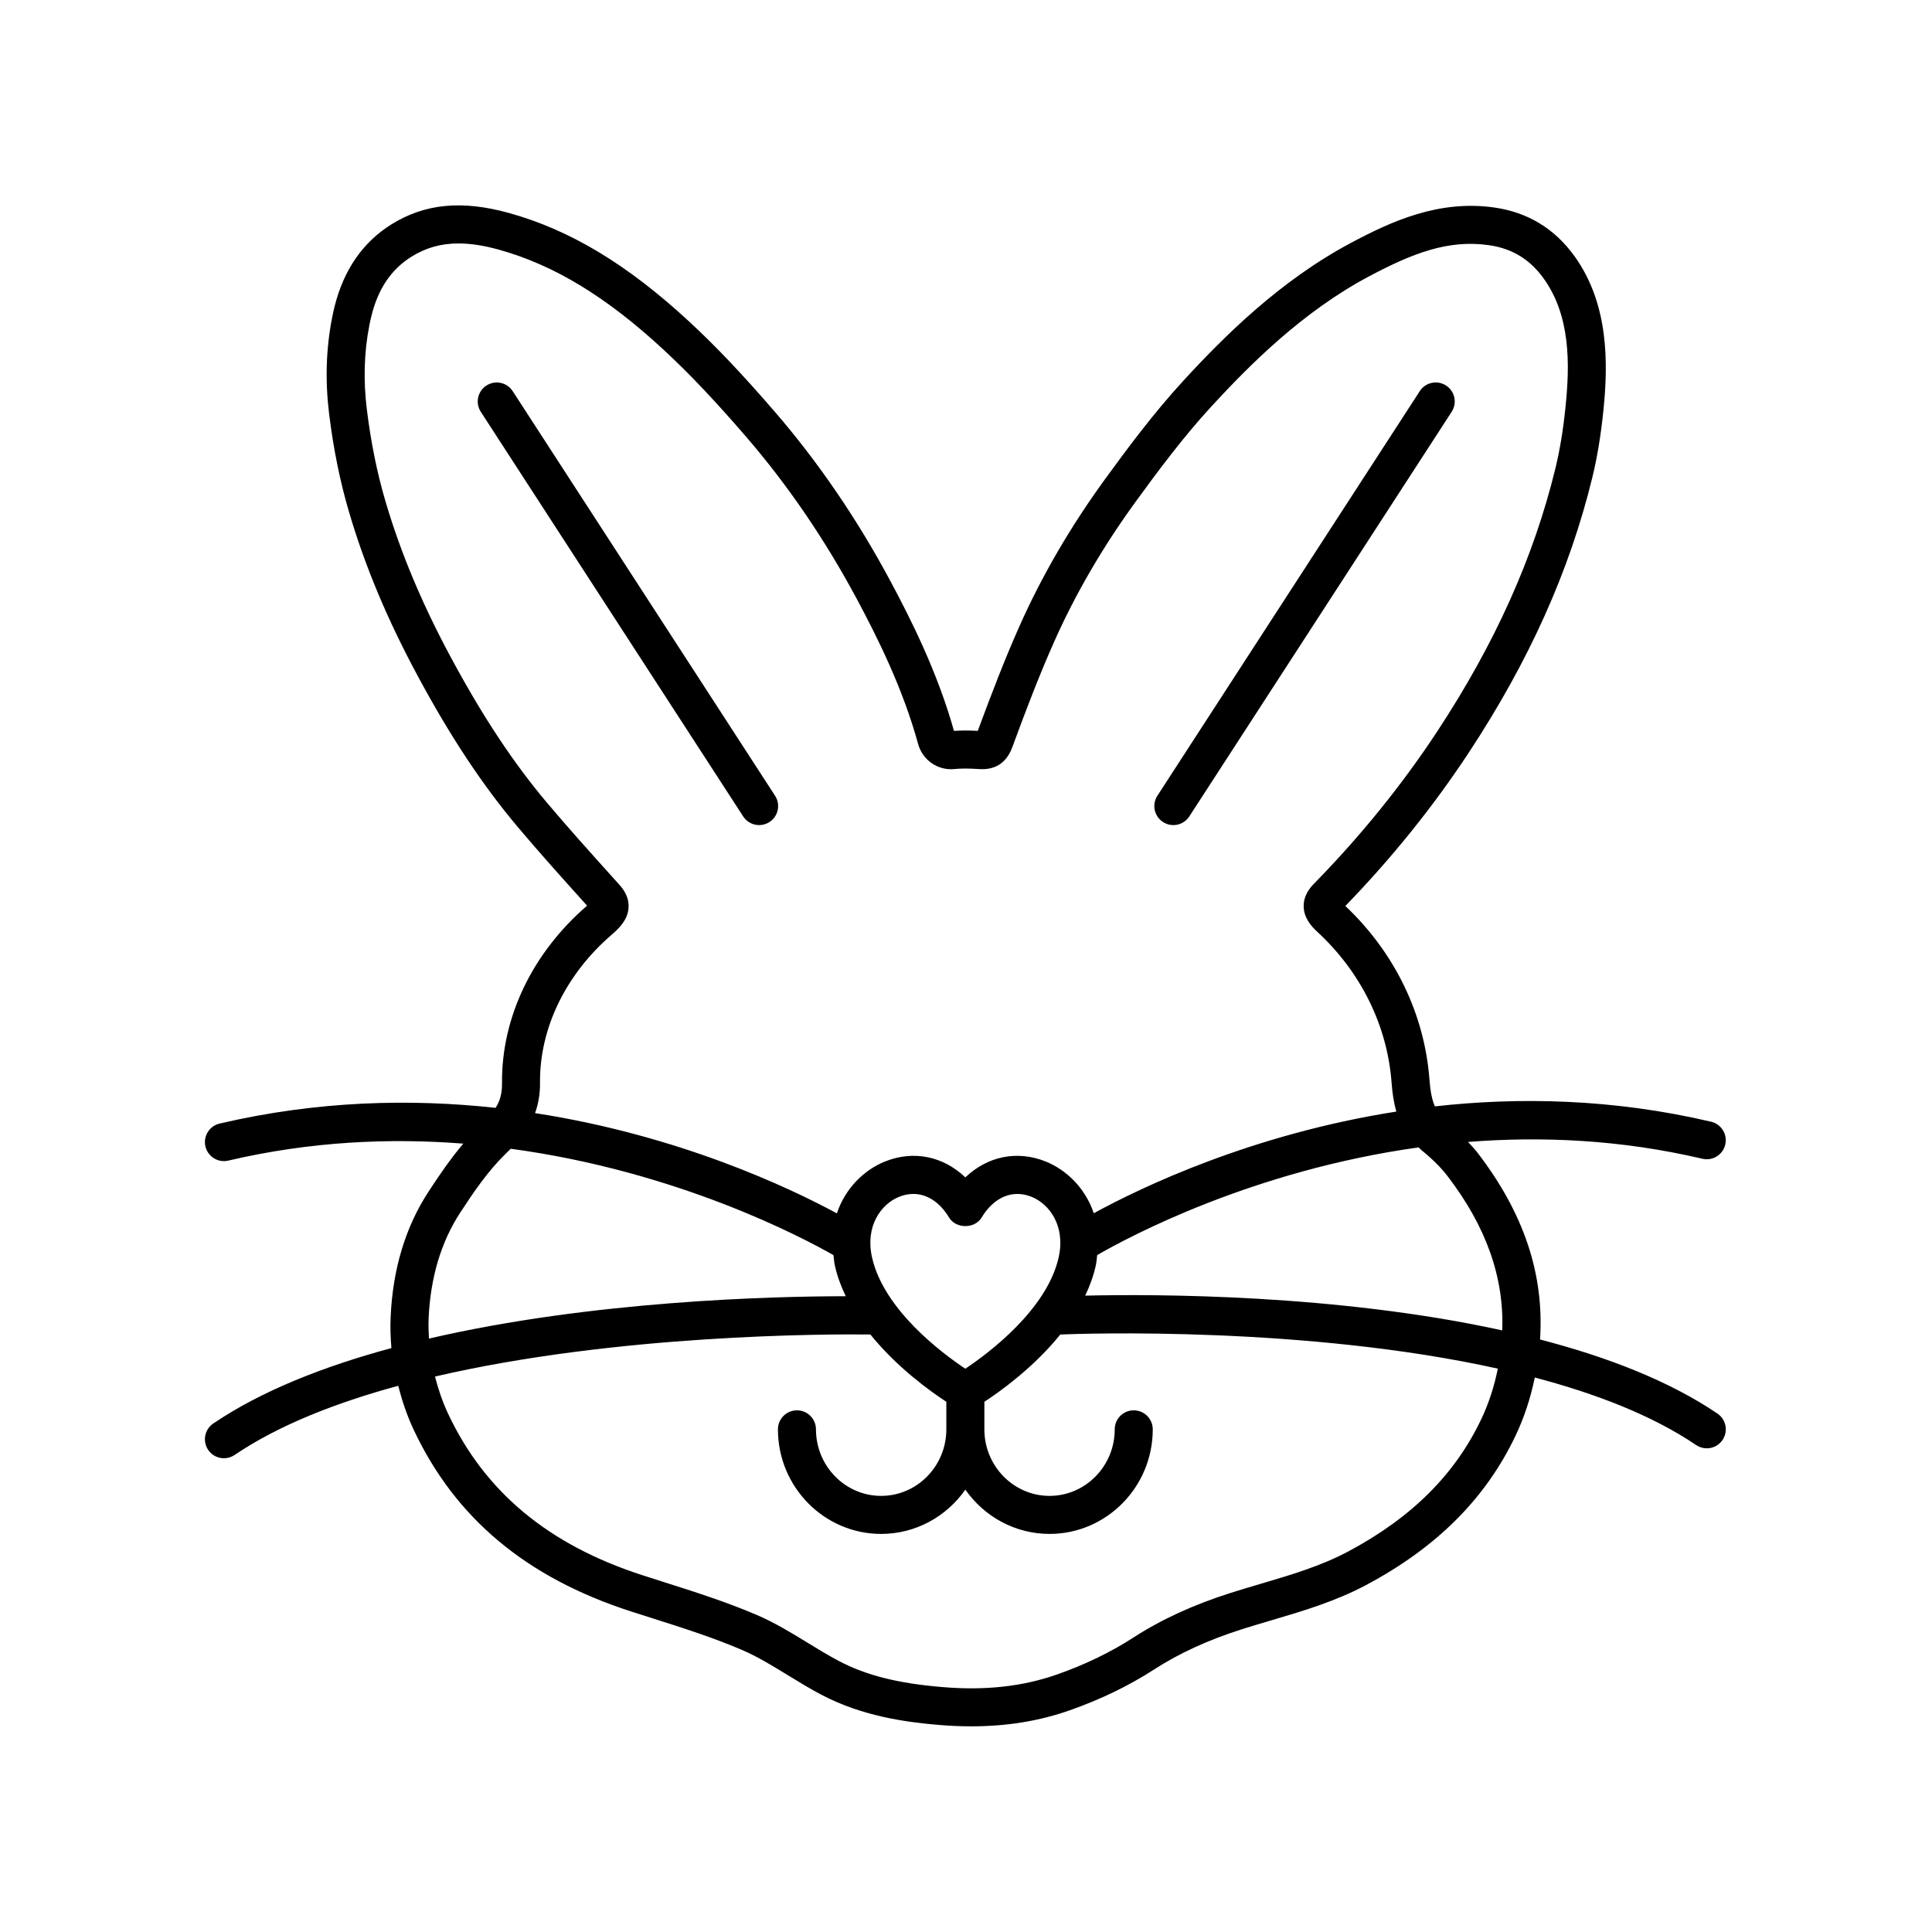<?xml version="1.0" encoding="UTF-8"?>
<!-- Uploaded to: SVG Repo, www.svgrepo.com, Generator: SVG Repo Mixer Tools -->
<svg fill="#000000" width="800px" height="800px" version="1.1" viewBox="144 144 512 512" xmlns="http://www.w3.org/2000/svg">
 <g>
  <path d="m595.16 451.08c2.699 0.641 5.418-1.043 6.055-3.758 0.633-2.707-1.047-5.418-3.754-6.055-26.094-6.113-50.941-6.559-73.207-4.066-0.754-1.754-1.199-3.945-1.422-6.984-1.289-17.41-9.199-33.754-22.301-46.121 12.344-12.738 23.359-26.43 32.758-40.715 15.965-24.262 26.66-48.094 32.699-72.867 1.301-5.324 2.254-11.145 2.934-17.785 1.25-12.328 1.512-28.113-7.691-40.875-5.238-7.266-12.363-11.59-21.18-12.855-14.793-2.121-27.391 3.707-37.996 9.348-18.82 10.004-33.652 24.801-44.473 36.57-7.832 8.527-14.793 17.898-20.703 26.016-9.16 12.586-16.809 25.723-22.73 39.047-3.809 8.566-7.148 17.227-11.035 27.707-2.43-0.129-4.434-0.129-6.301 0.012-4.328-15.434-11.324-29.426-16.973-39.938-8.734-16.277-18.973-31.266-30.43-44.547-8.645-10.016-15.645-17.398-22.699-23.93-16.41-15.191-31.629-24.367-47.902-28.859-12.379-3.422-22.215-2.461-31.008 2.992-7.625 4.734-12.723 12.09-15.145 21.855-0.246 0.996-0.469 2-0.66 3-1.594 8.121-1.855 16.66-0.781 25.383 1.156 9.371 2.879 17.875 5.269 25.992 4.227 14.387 10.219 28.68 18.328 43.695 8.684 16.094 17.082 28.754 26.426 39.852 5.59 6.633 11.457 13.164 17.141 19.48l1.199 1.344c-14.488 12.484-22.699 29.609-22.539 47.004 0.027 2.809-0.543 4.754-1.699 6.57-22.254-2.434-47.082-1.941-73.148 4.168-2.707 0.633-4.387 3.344-3.754 6.055 0.641 2.711 3.352 4.391 6.055 3.758 21.84-5.121 42.93-6.019 62.285-4.5-3.531 4.172-6.574 8.676-9.23 12.75-6.117 9.363-9.484 20.566-10.027 33.297-0.117 2.727-0.027 5.438 0.211 8.133-17.789 4.812-34.344 11.273-47.211 19.988-2.309 1.562-2.906 4.695-1.348 7 0.973 1.438 2.562 2.211 4.176 2.211 0.973 0 1.953-0.281 2.82-0.867 11.668-7.906 26.863-13.848 43.363-18.336 1.012 3.945 2.309 7.848 4.102 11.66 11.012 23.418 29.824 39.16 57.523 48.117l5.711 1.824c7.906 2.512 16.078 5.106 23.68 8.363 4.156 1.777 8.094 4.188 12.254 6.742 2.918 1.785 5.836 3.57 8.852 5.156 10.809 5.691 22.316 7.269 31.133 8.012 2.953 0.246 5.82 0.371 8.621 0.371 9.441 0 18.062-1.414 26.164-4.273 8.145-2.875 15.609-6.488 22.195-10.746 6.769-4.371 14.453-7.891 23.496-10.758 2.535-0.805 5.086-1.559 7.641-2.312 8.359-2.469 17.004-5.023 25.152-9.367 18.727-9.984 31.68-22.941 39.598-39.609 2.336-4.918 3.973-10.02 5.078-15.371 16.219 4.273 31.184 10.051 42.758 17.895 0.867 0.586 1.844 0.867 2.82 0.867 1.613 0 3.203-0.773 4.176-2.211 1.559-2.305 0.961-5.438-1.348-7-12.879-8.723-29.352-15.043-47.012-19.633 1.137-17.262-4.262-33.453-16.551-49.473-0.742-0.969-1.652-1.922-2.535-2.875 19.301-1.539 40.332-0.652 62.121 4.453zm-308.05-20.145c-0.137-14.453 6.828-28.793 19.121-39.344 2.031-1.75 4.144-3.953 4.34-7.031 0.203-3.16-1.777-5.356-2.422-6.078l-2.281-2.539c-5.629-6.254-11.445-12.723-16.93-19.23-8.887-10.555-16.914-22.676-25.266-38.148-7.769-14.391-13.5-28.047-17.531-41.75-2.231-7.586-3.844-15.566-4.934-24.383-0.941-7.664-0.719-15.141 0.676-22.223v-0.012c0.164-0.828 0.344-1.66 0.551-2.488 1.789-7.234 5.285-12.375 10.676-15.723 3.742-2.32 7.754-3.469 12.395-3.469 3.203 0 6.699 0.547 10.613 1.625 14.66 4.051 28.562 12.484 43.738 26.543 6.773 6.269 13.535 13.398 21.922 23.121 10.977 12.727 20.793 27.102 29.18 42.73 5.484 10.219 12.305 23.844 16.344 38.598 1.172 4.312 5.207 7.086 9.59 6.68 1.766-0.184 3.723-0.184 6.367-0.012 1.664 0.102 6.723 0.43 8.992-5.738 3.891-10.555 7.266-19.352 11.105-27.98 5.633-12.676 12.922-25.195 21.668-37.211 5.746-7.891 12.496-16.992 19.977-25.125 10.277-11.18 24.316-25.207 41.785-34.496 11.738-6.242 21.141-9.809 31.836-8.27 6.086 0.875 10.805 3.742 14.43 8.773 7.18 9.953 6.981 22.754 5.84 33.961-0.625 6.176-1.512 11.543-2.695 16.418-5.762 23.629-16.004 46.434-31.32 69.711-9.305 14.137-20.262 27.68-32.562 40.25-0.797 0.812-2.906 2.965-2.828 6.18 0.078 3.07 2.082 5.262 3.582 6.641 11.59 10.691 18.598 24.914 19.719 40.043 0.188 2.543 0.531 5.117 1.258 7.625-38.324 5.996-67.672 20.098-80.184 26.941-2.262-6.742-7.344-11.543-12.742-13.711-7.602-3.047-15.434-1.379-21.293 4.207-5.863-5.586-13.699-7.254-21.297-4.207-5.406 2.172-10.496 6.984-12.75 13.742-12.484-6.754-41.758-20.664-79.988-26.566 0.824-2.281 1.352-4.887 1.32-8.055zm112.71 75.789c-6.156-4.102-21.594-15.598-24.723-29.492-1.871-8.309 2.414-14.156 7.188-16.07 1.258-0.508 2.519-0.754 3.75-0.754 3.641 0 7.019 2.176 9.477 6.25 1.82 3.027 6.809 3.027 8.629 0 3.285-5.445 8.215-7.504 13.227-5.492 4.766 1.918 9.055 7.766 7.184 16.07-3.117 13.84-18.574 25.375-24.73 29.488zm-142.24-13.172c0.461-10.898 3.285-20.391 8.395-28.215 3.492-5.348 7.285-10.941 11.891-15.441 0.492-0.477 0.988-0.969 1.484-1.465 44.18 5.969 77.199 23.441 85.527 28.191 0.117 0.938 0.164 1.848 0.383 2.824 0.633 2.801 1.633 5.492 2.875 8.066-19.652 0.016-67.293 1.211-110.46 11.227-0.09-1.719-0.16-3.449-0.09-5.188zm278.96 26.559c-6.957 14.648-18.48 26.109-35.238 35.039-7.238 3.856-15.027 6.156-23.266 8.594-2.617 0.773-5.231 1.547-7.832 2.371-9.902 3.141-18.383 7.031-25.914 11.898-5.922 3.832-12.68 7.098-20.082 9.711-9.121 3.223-19.141 4.336-30.582 3.359-11.691-0.98-20.102-3.106-27.285-6.883-2.82-1.484-5.551-3.164-8.281-4.832-4.289-2.629-8.723-5.344-13.555-7.41-8.051-3.445-16.461-6.117-24.594-8.699l-5.664-1.812c-24.898-8.055-41.746-22.059-51.504-42.816-1.516-3.219-2.609-6.508-3.465-9.832 48.227-11.215 103.58-11.273 115.38-11.148 7.055 8.738 15.879 15.059 20.129 17.836v7.305c0 9.723-7.75 17.633-17.277 17.633-9.523 0-17.273-7.91-17.273-17.633 0-2.781-2.254-5.039-5.039-5.039-2.785 0-5.039 2.254-5.039 5.039 0 15.277 12.27 27.711 27.352 27.711 9.211 0 17.359-4.648 22.316-11.738 4.957 7.09 13.102 11.738 22.312 11.738 15.078 0 27.352-12.43 27.352-27.711 0-2.781-2.254-5.039-5.039-5.039s-5.039 2.254-5.039 5.039c0 9.723-7.75 17.633-17.273 17.633s-17.273-7.91-17.273-17.633v-7.305c4.25-2.777 13.066-9.094 20.121-17.828 6.188-0.258 65.012-2.25 115.95 9.043-0.945 4.68-2.363 9.133-4.394 13.41zm-15.781-71.266c2.883 2.348 5.113 4.574 6.82 6.793 10.301 13.434 15.023 26.852 14.539 40.93-43.836-9.633-92.066-9.641-110.53-9.211 1.207-2.523 2.172-5.164 2.789-7.906 0.223-0.98 0.27-1.895 0.387-2.84 8.25-4.769 41.102-22.398 85.172-28.539 0.277 0.258 0.52 0.523 0.824 0.773z"/>
  <path d="m349.4 354.88-69.531-107.22c-1.516-2.336-4.633-3-6.965-1.484-2.336 1.512-3 4.633-1.484 6.965l69.531 107.22c0.965 1.488 2.582 2.297 4.231 2.297 0.941 0 1.891-0.262 2.734-0.812 2.336-1.512 3-4.629 1.484-6.965z"/>
  <path d="m452.21 361.85c0.848 0.551 1.797 0.812 2.734 0.812 1.648 0 3.266-0.809 4.231-2.297l69.531-107.23c1.516-2.336 0.852-5.453-1.484-6.965-2.332-1.516-5.457-0.852-6.965 1.484l-69.535 107.22c-1.516 2.336-0.852 5.453 1.488 6.969z"/>
 </g>
</svg>